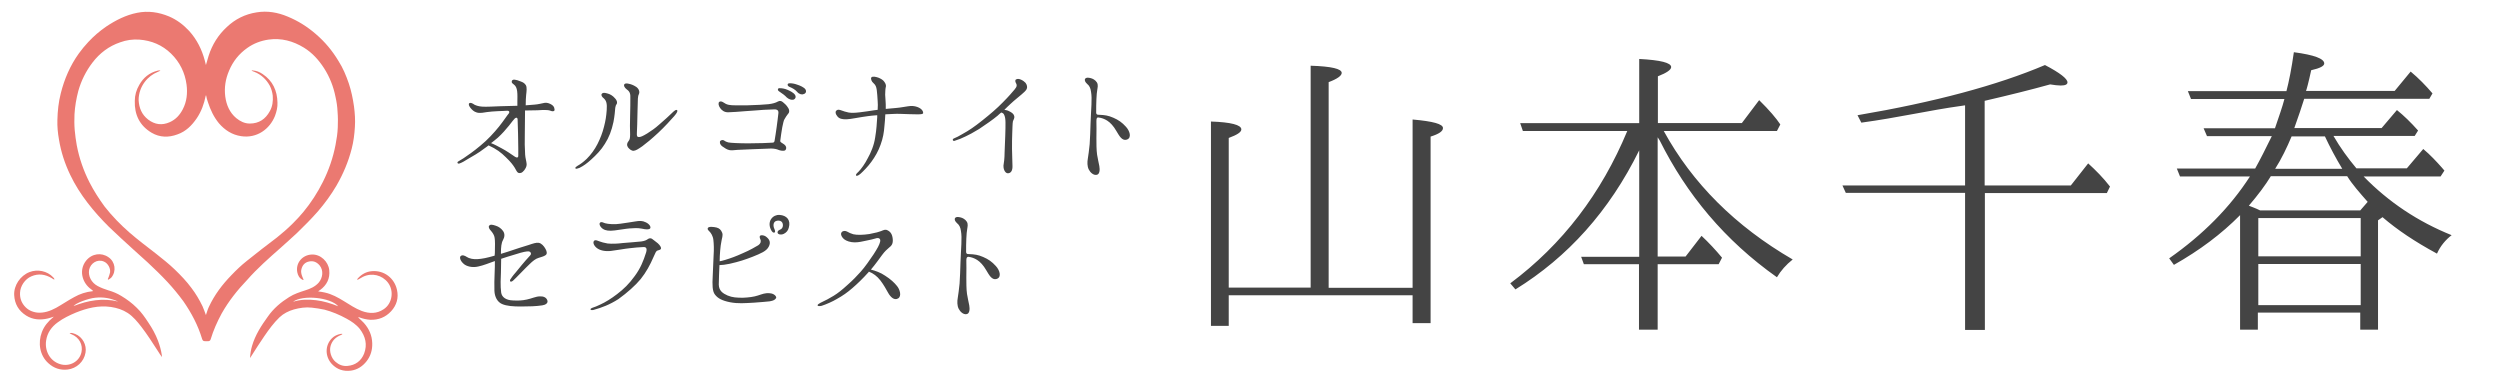 <?xml version="1.0" encoding="UTF-8"?> <svg xmlns="http://www.w3.org/2000/svg" viewBox="0 0 1110.9 170.6"><path d="M124.5 110.3c2.5-2.2 5-4.5 7.5-6.8 3.2-3.1 6.3-6.2 9.2-9.5 3.1-3.6 5.9-7.4 8.3-11.5 3-5.2 5.3-10.6 6.8-16.5.8-3.1 1.2-6.3 1.4-9.6.2-3 0-6.1-.4-9.1-.5-3.5-1.2-6.9-2.3-10.2-1.2-3.5-2.6-6.9-4.6-10-2.7-4.5-6-8.5-10.1-12-3.7-3.2-7.8-5.8-12.4-7.7-4.5-1.9-9.1-2.7-13.9-1.9-5.1.8-9.5 3-13.2 6.5-3.8 3.5-6.5 7.8-8.1 12.8-.4 1.3-.8 2.7-1.2 4.1-.2-.7-.3-1.3-.5-2-1.3-4.9-3.5-9.3-6.9-13.1-2.6-2.8-5.5-5-9-6.5-4.6-1.9-9.3-2.6-14.2-1.6-5 1-9.5 3.3-13.7 6.1-2.9 2-5.6 4.3-8 6.9-1.5 1.6-2.9 3.3-4.2 5.1-3.8 5.3-6.4 11.3-8 17.7-1 3.9-1.4 7.8-1.5 11.8-.1 2.9.2 5.9.7 8.7.9 5.5 2.6 10.7 5 15.7 2.1 4.4 4.7 8.5 7.7 12.4 2.9 3.8 6.1 7.3 9.5 10.7 3.6 3.5 7.3 6.8 11 10.2 2.1 1.9 4.1 3.7 6.2 5.6 3 2.8 6 5.7 8.8 8.7 2.5 2.7 4.9 5.6 7.1 8.6 3.6 5.2 6.5 10.7 8.3 16.7.2.6.5 1 1.1 1 .6 0 1.2.1 1.8 0 .5-.1.7-.3.9-.8 1.2-4 2.9-7.8 4.9-11.5 3.1-5.5 7-10.4 11.4-15 4.4-5 9.5-9.5 14.6-14zm-14.9 5.7c-2.4 1.9-4.6 4-6.7 6.2-4.1 4.2-7.6 8.8-10.1 14.2-.3.6-.5 1.2-.7 1.8l-.6 1.8c-.5-1.3-.9-2.6-1.5-3.9-1.4-2.9-3-5.6-4.9-8.1-2.2-3-4.8-5.7-7.5-8.3-2.6-2.5-5.4-4.7-8.3-7-4-3.1-8-6.1-11.8-9.4-4-3.5-7.7-7.3-11-11.5-2.5-3.4-4.8-7-6.7-10.7-2.7-5.3-4.6-10.8-5.7-16.6-.4-2.2-.7-4.5-.9-6.7-.2-2.3-.2-4.7-.1-7 .2-3.5.8-7 1.7-10.4 1.3-4.6 3.4-8.8 6.3-12.6 3.2-4.2 7.3-7.3 12.3-9 2.7-1 5.6-1.4 8.5-1.2 5.4.4 10.2 2.4 14.1 6.2 3.9 3.8 6.2 8.5 6.9 13.8.5 3.8.1 7.6-1.7 11-1.3 2.5-3.1 4.5-5.8 5.7-3.4 1.5-6.6 1.1-9.6-1.2-2.8-2.2-4-5.1-4.2-8.6 0-6.3 4.3-10.9 8.4-12.5.4-.2.8-.4 1.3-.6-.5-.2-.9-.1-1.3 0-3.6.9-6.3 3.1-8.1 6.3-1.3 2.2-2 4.6-2 7.1-.2 6.1 2.1 11 7.5 14.2 3.6 2.1 7.5 2.2 11.5.7 3.7-1.3 6.3-3.9 8.5-7.1 2.1-3.1 3.3-6.5 4-10 0-.1 0-.2.2-.2.2 1 .4 2 .8 3 1.1 3.4 2.6 6.6 4.9 9.4 2.6 3 5.8 5.1 9.8 5.7 7.1 1.1 12.8-3.2 15.1-9 .7-1.9 1.2-3.9 1.1-5.9-.1-5.3-2.1-9.7-6.6-12.7-1.3-.9-2.8-1.5-4.4-1.6-.1 0-.3-.1-.5.1.4.2.8.4 1.2.5 3 1.2 5.3 3.3 6.9 6.2.7 1.4 1.1 2.8 1.3 4.4.2 2.4-.1 4.8-1.3 6.9-1.9 3.5-4.8 5.5-8.9 5.5-2.3 0-4.3-1-6-2.4-3-2.5-4.4-5.9-4.9-9.6-.5-4 .1-7.8 1.7-11.5 1.7-4.1 4.4-7.5 8.1-10.1 2.8-2 6-3.2 9.4-3.7 5.7-.8 10.9.6 15.8 3.6 3.7 2.3 6.5 5.4 8.9 9.1 2.5 3.9 4.2 8.2 5.1 12.8.5 2.2.8 4.3.9 6.5.2 2.3.2 4.7.1 7-.1 2.6-.5 5.2-1 7.8-1.1 5.7-3 11.2-5.6 16.4-2.4 4.8-5.3 9.3-8.7 13.4-1.4 1.7-3 3.4-4.6 5-2.2 2.2-4.6 4.3-7.1 6.3-4.7 3.5-9.1 7-13.5 10.5zm50 25c1.6.6 3.3 1 5 1.1 3.6.1 6.7-1.1 9.2-3.8 2.5-2.7 3.4-6 2.6-9.5-1.1-5.1-5.6-8.8-11.2-8.3-2.4.2-4.4 1.3-6.1 3.1-.2.2-.4.4-.3.8.9-.5 1.7-1 2.5-1.4 3.9-1.9 8.5-.8 11.1 2.6 2.8 3.7 1.9 9.3-1.9 11.8-3.1 2.1-6.4 2-9.7.8-2.9-1.1-5.4-2.8-8-4.4-2.6-1.6-5.3-3.1-8.4-3.8-1-.2-1.9-.4-3-.5.2-.3.5-.4.8-.6 3-2.2 4.5-5.1 4.1-8.9-.4-3.7-3.8-7.1-7.8-6.9-4.2.2-7.2 3.8-6.4 7.9.3 1.4.9 2.6 2.3 3.3.1.1.3.2.4.1.1-.1.1-.3 0-.4-.1-.1-.1-.3-.2-.4-.5-1.2-1-2.4-.7-3.8.4-1.9 1.5-3.2 3.4-3.6 1.9-.4 3.4.2 4.7 1.7 1.9 2.3 1.4 5.6-.4 7.7-1.6 1.8-3.7 2.7-5.9 3.4-2.5.8-5 1.6-7.2 3-3.7 2.3-7 5.1-9.5 8.7-2.9 4-5.6 8.2-7 13-.5 1.7-.8 3.5-.9 5.4.2-.3.3-.4.4-.6 2-3.1 3.9-6.2 6-9.2 2-2.9 4.1-5.8 6.7-8.3 1.8-1.7 4-2.8 6.4-3.5 2.6-.7 5.2-1.1 7.9-.8 1.9.2 3.8.5 5.7.9 3.4.9 6.7 2.3 9.8 4 2.2 1.2 4.3 2.6 5.9 4.6 2.5 3.3 3.4 6.9 1.9 10.9-1.3 3.3-3.9 5.2-7.4 5.5-2 .2-3.8-.5-5.3-1.8-1.9-1.6-2.9-4.7-2.2-7.1.7-2.4 2.3-3.9 4.5-4.8.3-.1.5-.2.8-.5-.4-.1-.7-.1-1 0-1.4.3-2.7.9-3.7 1.9-3.2 3.2-3.1 8.2 0 11.5 2.3 2.4 5.1 3.3 8.4 2.9 2.9-.4 5.2-1.9 7-4.2 1.8-2.3 2.6-5 2.5-8-.1-3.5-1.4-6.4-3.7-9-.8-.9-1.7-1.6-2.5-2.4 0 0 0-.1-.1-.1 0 0 .1 0 .1.1.1-.2.2-.2.4-.1zm-19.2-7.6c-3.4-.4-6.7-.4-10.2.7 4.2-3.2 16.7-2 20.1 2-3.3-1.3-6.5-2.3-9.9-2.7zm10.1 2.7zm-80.3 15.3c-1.1-2.9-2.6-5.6-4.3-8.1-1.5-2.3-3.1-4.6-5.1-6.5-2.1-2.1-4.4-3.8-6.9-5.3-1.8-1.1-3.7-1.9-5.8-2.5-1.6-.5-3.2-1.1-4.7-1.9-2.8-1.5-4.3-4.4-3.8-7.2.6-2.9 3.6-4.9 6.5-3.7 1.8.7 3.1 3 2.8 4.9-.2.9-.5 1.7-.8 2.5-.1.2-.3.4-.1.6.2.2.4-.1.6-.2.3-.2.6-.4.9-.7 2.3-2.8 1.7-7-1.3-9-3.1-2.2-7.4-1.7-10 1.6-3.1 4-1.8 9.2 1.6 12.1.5.4 1.1.8 1.6 1.3-.1 0-.2.1-.3.1-2.9.3-5.6 1.2-8.1 2.6-2.8 1.5-5.4 3.3-8.1 4.8-2.6 1.4-5.4 2.4-8.4 2.1-2.3-.3-4.2-1.2-5.7-3-1.4-1.7-2-3.6-1.9-5.8.1-3 2.2-6.1 5-7.3 3.2-1.4 6.2-.9 9.1.8.4.2.7.6 1.2.6-.1-.5-.3-.7-.6-1-2.6-2.8-6.9-3.7-10.5-2.3-4.1 1.6-7 5.9-6.8 10.2.2 4 2 7 5.3 9.1 3 1.9 6.3 2.1 9.7 1.3.9-.2 1.7-.5 2.6-.8 0 0 .1 0 .1-.1 0 0 0 .1-.1.1l-.3.3c-2.2 1.8-4 3.9-5 6.6-1.8 4.7-1 10.3 2.9 13.8 2.4 2.2 5.3 3.2 8.6 2.8 3.9-.5 7.2-3.4 7.9-7.5.6-3.4-1.3-7-4.6-8.3-.8-.3-1.5-.6-2.5-.4.3.3.6.4.8.5 3.6 1.4 5.2 4.8 4.5 8-.9 4.2-5.3 6.6-9.5 5.3-4.6-1.4-6.9-6-6.2-10.5.5-3.4 2.4-6.1 5.2-8.1 2.4-1.8 5.2-3.1 8-4.3 5-2 10.1-3.3 15.6-2.5 2.7.4 5.2 1.2 7.5 2.7 2.4 1.6 4.2 3.8 6 6.1 2.7 3.5 5.1 7.3 7.5 11 .5.8 1 1.6 1.7 2.5-.1-.4-.1-.7-.1-.9-.3-2.1-.9-4.3-1.7-6.4zm-37.8-15.3zm.3-.1c.9-1.3 6.5-3.4 9.6-3.7 3.6-.4 6.9.2 10.2 1.7-6.8-1.7-13.4-.5-19.8 2z" fill="#eb7971"></path><path d="M246.4 48.5c.2 1-.7 1-1.2.9-.5-.2-1.4-.5-2.4-.5-.9-.1-2.3 0-3.9.1-1.1 0-4 .1-5.6.1v.8c0 3.1-.1 6.4-.1 10.1-.1 3.2 0 5.6.1 7.4 0 1.8.3 3.3.6 4.6.3 1.4.1 2.2-.9 3.6-1 1.3-1.9 1.5-2.7 1.2-.5-.2-1-1.2-1.6-2.3-.7-1.1-1.6-2.4-3.9-4.6-2.1-2.1-4.2-3.7-7.7-5.3-.6.5-1.2.9-1.9 1.4-2.4 1.9-5.5 3.6-7.2 4.6-1.6 1-2.6 1.6-3.7 2-1 .4-1.4-.5-.6-.9.8-.5 1.7-1 2.3-1.4 1.7-1.2 4.2-2.8 7.5-5.6 3.2-2.6 6.1-5.8 8.2-8.4 2.1-2.6 3.9-5.4 4.4-5.9.4-.5.3-1.2-.7-1.2-1 .1-2.4.1-4.3.2-1.6.1-3.5.2-4.7.4-1.2.2-3.1.6-4.5.2s-2.1-1.2-2.8-2c-.7-.9-1-1.7-.6-2.1.6-.5 1.6.1 2.3.6.8.4 1.9.8 3.7.9 1.7.1 5.1-.1 7.9-.2 2.4-.1 5.3-.1 7.5-.2v-2c0-.7.1-3.1-.1-4.5s-.6-2.3-1.4-2.9c-.8-.6-1.1-.9-1-1.4 0-.5.5-.9 1.3-.8.8.1 1.5.3 2.7.8.9.3 1.8.8 2.3 1.7.5.9.3 2.7.1 4.3-.1 1-.2 2.7-.2 4.6 1.4-.1 2.7-.2 3.8-.3 1.7-.1 3.5-.6 4.6-.8 1.1-.2 2.3.3 3.1.8.6.4 1.2.9 1.3 2zm-16.1 17.4c0-2.7-.1-4.3-.1-6.5-.1-2.3-.1-4.3-.2-6.5 0-.1-.1-.2-.1-.3-.2-.5-.8-.3-1.2.1-.5.5-1.1 1.3-2.5 3.1-1.3 1.6-3.1 3.7-5 5.4-1 .9-2 1.6-3 2.4 1.6.6 2.8 1.3 4.7 2.3 2.1 1.1 4.4 2.7 6 3.8.8.5 1.4.4 1.4-.5v-3.3zm32.4 5c-2 1.8-3.4 2.8-5.2 3.7-.9.3-1.6.6-1.8.2s.3-.7.9-1.1c1.4-.8 2.5-1.6 4.1-3.1 2-2 3.5-4.1 4.8-6.6 1.3-2.6 2.2-4.9 2.9-7.7.7-2.7 1-4.6 1.2-7.4.2-2.8-.1-4.1-1.3-5.2-.8-.6-1.3-1.4-.9-2 .4-.5 1-.6 2.4-.2 1.2.3 2.4.9 3.5 2.2 1.1 1.2 1 2.1.7 2.6-.3.3-.5.9-.6 1.6-.1 1.4-.3 3.7-.8 6.3-.8 3.8-2 6.9-3.8 9.7-1.7 2.8-3.8 4.9-6.1 7zm16.6-8.2c.5-.6.7-1.2.7-3-.1-1.8-.1-5.3 0-8.5s.1-5.6.1-7.5c.1-1.9-.2-3-1.5-3.9-1.2-.9-1.5-1.8-1.2-2.3.3-.5 1.1-.5 1.9-.3 1 .2 2 .5 3.4 1.4 1.4 1 1.6 2.4 1.2 3.2-.5.9-.5 2.1-.6 7.1-.1 4.9-.2 9-.3 10.3-.1 1.3.2 1.7.9 1.7.8 0 1.7-.4 3.7-1.6 2-1.3 3.4-2.2 5.5-4.1 2.2-1.9 4.2-3.7 5.3-4.8 1.2-1.2 2.1-1.9 2.5-1.4.3.3 0 1.1-1.3 2.6-1.5 1.7-4.3 4.8-7.1 7.4-2.9 2.7-5.2 4.6-7.1 6-2 1.4-2.9 1.9-3.8 2-1 .1-2-.8-2.6-1.6-.6-1-.4-1.8.3-2.7zm68.3-6.1c-.3 1.7-.7 4.4-.9 6.1 0 .4.7.8 1.5 1.3 1.3.8 1.4 2 .8 2.7-.6.6-2.4.2-3.1-.1-.6-.3-1.9-.6-3.3-.6-1.7 0-6 .3-8 .3-2.1.1-5.4.2-6.9.3-1.4.1-2.6.3-3.6.1s-2.1-.9-3.2-1.7c-1.1-.9-1.2-2-.8-2.4s1.2-.5 1.6-.2c.4.3.9.6 2 .9 1 .2 4.7.4 8.8.4s9.9-.2 10.6-.3c.7 0 1-.2 1.1-.9.3-1.9.6-3.6.9-5.9.3-2.3.7-5.2.8-6.4.1-1.3-.8-1.6-1.6-1.6s-2.9.1-4.9.2c-2 .1-5.7.5-8.2.6-2.6.2-6 .5-7.7.5s-2.8-.9-3.5-1.9c-.8-1.1-.9-2.3-.4-2.7.6-.5 1.4-.1 2 .3.6.4 1.2.8 2.3 1 1.3.3 4.6.2 8.2.2 3.6-.1 7.8-.3 9.4-.5 1.7-.2 3.2-.6 4.2-1.2.9-.5 1.6-.2 2.2.3.6.5 1.6 1.3 2.3 2.5.8 1.2.5 2.3-.1 2.8-.5.6-1 1.4-1.4 2.1-.5.6-.7 2.1-1.1 3.8zm2-13.3c-.8-.9-1.9-1.7-3.4-2.7-.5-.3-.7-.8-.4-1.2.2-.3.6-.2.9-.2.9 0 2 .2 3.2.7 1.2.5 2.8 1.3 3.4 2.3.6 1 0 1.9-.8 2.1-.8.2-2-.2-2.9-1zm4.6-2.5c-.9-1-1.9-1.6-3.6-2.3-.5-.3-.8-.8-.5-1.2.2-.3.7-.3 1-.3.9 0 2 .2 3.1.6 1.3.4 3.1 1.2 3.7 2.1.6 1 .1 1.9-.8 2.1-.8.4-2.1 0-2.9-1zm19.8 8.3c.8.3 1.7.6 3.1.9 1.4.2 2.4.2 5-.1 2.6-.3 4.3-.6 6.3-.9.5-.1 1-.1 1.6-.2.1-1.6.1-2.9 0-3.9-.1-1.6-.2-3.5-.4-4.9s-.5-2.2-1.4-3c-.9-.7-1.4-2-1-2.6.5-.6 1.9-.3 3.1.1 1.2.5 2.1 1 2.7 1.9.7.9.8 1.9.6 2.3-.1.5-.2 1.2-.2 1.7-.1.8-.1 2.3.1 4.3.1.9.1 2.1.1 3.7.3 0 .7-.1 1-.1 2.3-.2 4.9-.4 6.5-.7 1.6-.2 3.1-.6 4.5-.5 1.4.1 2.7.6 3.5 1.2.8.6 1.2 1.4 1.1 2-.2.5-1.2.5-2.9.5s-4.2-.1-7.1-.2c-2.3-.1-4 .1-6.8.2-.1 1.8-.2 3.6-.4 5.3-.2 2.7-.6 5.2-1.7 8.2-1 2.8-2.4 5.3-4.1 7.6-1.5 2.1-3.6 4.2-4.7 5.2-.8.7-1.7 1.3-2.1.9-.2-.4.2-.9 1-1.6 1.3-1.3 3-3.7 4.2-6.1 1.3-2.3 2.8-5.7 3.3-9.3.6-3.5.7-6.1.9-8.9v-.9c-3.2.2-5.4.6-6.8.8-1.7.2-4.6.9-6.7 1-2.2.1-3.4-.3-4.2-1.3-.9-1.1-1-2-.5-2.5.7-.8 1.8-.3 2.4-.1zm49.9 12.4c1.2-.5 2-.9 3.7-1.9 3.1-1.7 5.4-3.3 8.8-6 3.4-2.7 6.6-5.4 9.2-8.1 2.6-2.6 4.2-4.5 5.3-5.8s1-2 .6-2.7c-.4-.6-.5-1.5 0-1.7 1.2-.8 3.4.6 4.2 1.5.7.9.9 2 .5 2.8-.5.9-1.3 1.5-2.3 2.4-1 .9-3 2.4-4.9 4.2-.9.8-1.8 1.7-2.7 2.6.6.1 1.4.2 2.1.6 1.3.6 2.1 1.3 2.3 2.2.2.9-.3 1.4-.6 2.3-.2.9-.2 3.4-.3 5.3-.1 1.9-.1 4.5-.1 7 0 2.4.2 5.3.2 7.4.1 2.1-.6 3.4-2.1 3.4-1.4-.1-2-2.3-1.9-3.4.2-1 .5-3.4.5-5.7.1-2.3.2-5.2.3-7.7.1-2.5.1-4.1.1-5.7 0-1.6-.2-2.8-.7-3.7-.2-.4-.7-.7-1.2-.8-.6.5-1.1.9-1.6 1.4-2 1.7-5.5 4.1-8.2 5.9-2.8 1.7-4.3 2.5-6 3.3-1.6.8-3.1 1.4-5 2-.7.2-1.1-.8-.2-1.1zm63.3-7.7c0 1 .1 5.6 0 7.6 0 2 0 5.3.3 7.3.3 1.9.7 3.5 1 5.1.3 1.6.2 3.8-1.3 3.9-1.3.2-2.7-1-3.4-2.4-.7-1.4-.7-3.3-.4-4.9.3-1.6.5-3.7.8-6.3.2-2.6.3-6.2.4-9.3.1-3.2.3-5.9.4-8.3.1-2.4.1-4.1-.2-5.8-.2-1.6-.8-2.7-1.7-3.4-.9-.8-1.3-1.7-.9-2.3.5-.7 1.5-.5 2.4-.3.9.2 2.1.8 2.8 1.9s.3 2.4.2 3.2c-.2.9-.3 2.5-.4 4.3-.1 1.8-.1 3.9-.1 6.1.1.8.7.8 1.2.8 2.6.1 4.1.3 6.4 1.3 2.3 1 3.9 2.1 5.6 4 1.7 1.8 2.7 4.9.5 5.7-2.3.8-3.5-1.8-4.8-3.9-1.2-2.1-2.6-3.6-4-4.5-1.3-.8-2.4-1.2-3.9-1.4-.7-.1-.9.5-.9 1.6zm-282.6 60.1c.8-.9 2.1-.2 2.7.2.6.4 1.3.7 2.3.9 1.6.3 3.3.2 5.9-.3 1.3-.3 2.7-.6 4.3-1.1 0-.4.1-.8.1-1.2.1-3.1.1-5.6-.1-6.7-.1-1.1-.9-2.3-1.6-3.1-.8-.8-1.2-1.7-.9-2.2.5-.9 1.8-.5 3-.1 1.3.4 2.4 1.2 3.2 2.3.9 1.2.8 2.7 0 4.1-.7 1.2-.9 3.2-.9 5.6v.5c.9-.3 1.9-.6 2.9-.9 3.9-1.3 7.2-2.4 9.3-3 2.1-.7 3.5-1.2 4.6-1 1.2.2 2.3 1.4 3 2.7.7 1.2.8 2.3 0 2.8-.8.6-2 .8-3.1 1.2-1.2.3-2.7 1.5-3.9 2.7-1.2 1.2-2 1.9-3.9 3.9s-2.7 2.7-3.4 3.4c-.4.4-1 .7-1.3.5-.3-.3-.2-.8.1-1.1.2-.3.8-1.3 2.3-3 1.4-1.7 3.6-4.5 6.3-7.4 1-1 .1-1.9-.7-1.9-.9 0-2.3.2-5.7 1.3-2.5.8-4.5 1.3-6.4 2 0 2.1-.1 4.5-.1 6-.1 2.2-.3 6.1.1 9 .3 2.1 2.2 3.4 5.2 3.5 2.3.1 3.9.1 6.2-.4 2-.4 4.1-1.4 5.7-1.4 1.6-.1 2.9.4 3.4 1.7s-.8 2.1-2.3 2.3c-2.6.4-5.9.5-9.4.5s-6.3-.2-8.4-1.1c-2.1-.9-3.3-3.2-3.4-5.9-.1-2.6 0-5.2.1-8.1.1-1.7.1-3.4.1-5.1-2.5.9-5.3 2-7.3 2.4-2 .5-4.4.3-6.1-.8-1.8-1.3-2.4-3-1.9-3.7zm59.2 23.8c-.8.2-1.3.1-1.4-.2-.1-.2.2-.5 1-.8.8-.2 1.9-.7 3.4-1.4 2.2-1 4.8-2.6 7.4-4.6 2.9-2.2 5.4-4.6 7.9-8.1 2.5-3.4 3.8-6.6 5-10.4.5-1.7.2-2.6-1.5-2.4-1.5.1-3.7.2-5.8.5-2.1.2-5.7.9-8.3 1.2-2.6.3-4.9-.2-6.3-1.3-1.3-1-1.9-2.5-1.2-3.2.6-.6 1.6 0 2.5.3.9.3 1.7.6 3.5.9 1.9.2 4.5.1 6.7-.2 2.2-.2 6.6-.5 8.2-.7 1.6-.2 2.3-.6 2.9-1 .5-.4 1.3-.6 1.9-.2.5.3 1.5 1.2 2.6 2 1 .9 1.6 1.9 1.4 2.4-.1.4-.6.6-1.4.8-.8.1-1.1 1.2-1.9 2.9-1.5 3.5-3.3 6.8-5.7 9.8-2.3 2.8-6 6.1-9.9 8.9-3.9 2.5-7.4 3.8-11 4.8zm25.1-36.2c-.5.6-1.9.5-3.7.1-1.9-.4-3.8-.2-5.4-.1-1.6.1-4.2.6-6.7.9-2.4.3-4 .1-5.2-.7s-1.9-2.3-1.2-2.8c.5-.5 1.3 0 2.2.3 1.4.4 4.3.6 6.8.2 2.6-.3 5-.8 6.6-1 1.9-.3 3.1-.4 4.7.4 1.5.7 2.4 2 1.9 2.7zm53.1 32.4c-1.8.2-3.1.3-7.1.6-3.9.2-6.9.5-10.5-.2-3.5-.7-5.4-1.7-6.7-3.4-1.2-1.5-1.2-4.5-1-8.1.2-3.7.3-6.4.4-9.3.2-2.8.1-5.1-.1-6.9-.2-1.8-1.1-3.1-1.7-3.7-.6-.6-1-1-.8-1.5.3-.9 2.6-.6 3.9-.3 1.2.3 2 1 2.5 2.3.5 1.2-.2 2.7-.3 3.7-.5 2.2-.8 6.4-.8 8.8v.2c.6-.1 1.4-.3 2.4-.6 2.6-.8 4.6-1.5 7.9-3 3.3-1.4 5.4-2.7 6.8-3.5 1.3-.9 1.3-2 1-2.6-.3-.6-.5-1.4-.1-1.7.5-.3 1.8-.3 2.9.7 1.2 1 1.9 2.3.9 4.2-1 2-3.5 3-7.2 4.5-3.4 1.3-5.7 2.1-10.1 3.1-1.9.4-3.5.6-4.6.6-.1 2.7-.3 6.4-.3 8.7.1 2.8 1.9 3.9 3.9 4.8 2.1.9 4.2 1 6.8 1 2.6-.1 4.9-.4 6.7-1 1.9-.6 3.2-1.2 5.2-1 2 .1 3.1 1.4 2.9 2.1-.5.8-1.1 1.2-2.9 1.5zm6.3-30c-1.3.6-2.4.3-2.7-.3-.3-.5.1-1.2.9-1.5.9-.3 1.4-1 1.4-2 0-1.7-1.3-2.3-2.7-2-1.6.3-1.8 2.1-1.1 3.6.3.7.5 1.3.1 1.6-.5.3-1.2-.2-1.7-1.4-1.7-3.7 1-6.6 3.9-6.4 3.2.2 5.1 2.3 4.1 5.7-.3 1.2-1 2.1-2.2 2.7zm15 31.8c-.1-.3.6-.8 1.2-1.1 2.4-1.1 4.2-2.1 6-3.2 1.8-1.1 3.7-2.6 6.1-4.8 2.5-2.2 4.1-3.9 5.9-5.9 1.8-2 4.1-5.3 5.7-7.7 1.6-2.5 2.6-4.2 2.9-5.6.3-1.3-.5-2-2.2-1.4-1.1.3-1.8.5-3.8.9s-3.4.8-5.3.8-3.7-.6-4.7-1.4c-1.4-1.2-1.7-2.6-1-3.2.5-.6 1.6-.6 2.3-.2.8.5 1.8.9 2.8 1.2 1.7.4 4.4.3 7.1-.1 2.7-.5 4.5-1 5.2-1.3.8-.3 1.9-1 3-.3 1.2.6 2 1.7 2.2 3.8.2 2.1-.5 3-1.7 3.9-.9.8-1.7 1.4-3.1 3.3-1.2 1.6-2.7 3.8-4.9 6.4 1.9.5 4.3 1.3 6.3 2.7 2.4 1.5 4.2 3.2 5.3 4.6 1.2 1.4 2.2 4.5.5 5.5-1.8 1.1-3.5-.8-4.4-2.4-.9-1.6-1.9-3.5-3.5-5.6-1.5-1.9-3.1-3.1-5.1-3.9-.1.1-.1.2-.1.2-2.8 3.1-4.9 5.1-7.2 7.1s-4.3 3.4-7 4.9c-1.8 1.1-4.8 2.4-6.7 3-1 .2-1.7.2-1.8-.2zm66.1-20c0 1 .1 5.6 0 7.6 0 2 0 5.3.3 7.3.3 1.9.7 3.5 1 5.1.3 1.6.2 3.8-1.3 3.9-1.3.2-2.7-1-3.4-2.4-.7-1.4-.7-3.3-.4-4.9.3-1.6.5-3.7.8-6.3.2-2.6.3-6.2.4-9.3.1-3.2.3-5.9.4-8.3.1-2.4.1-4.1-.2-5.8-.2-1.6-.8-2.7-1.7-3.4-.9-.8-1.3-1.7-.9-2.3.5-.7 1.5-.5 2.4-.3.9.2 2.1.8 2.8 1.9s.3 2.4.2 3.2c-.2.9-.3 2.5-.4 4.3-.1 1.8-.1 3.9-.1 6.1.1.8.7.8 1.2.8 2.6.1 4.1.3 6.4 1.3 2.3 1 3.9 2.1 5.6 4 1.7 1.8 2.7 4.9.5 5.7-2.3.8-3.5-1.8-4.8-3.9-1.2-2.1-2.6-3.6-4-4.5-1.3-.8-2.4-1.2-3.9-1.4-.6 0-.9.5-.9 1.6zM546 127.8h36.4V29.2c9.4.3 13.8 1.4 13.8 3.2 0 1.2-1.8 2.6-5.8 4.1v91.4h37.3V53.1c9.1.8 13.5 2 13.5 3.8 0 1.4-1.7 2.6-5.5 3.8v82.9h-8v-12.4H546v13.6h-7.9V54c8.9.3 13.5 1.5 13.5 3.5 0 1.2-1.8 2.4-5.6 3.8v66.5zM736.6 61v53H749l7.1-9.2c3.2 3 6.2 6.2 9.1 9.7l-1.5 2.9h-27.1v29.1h-8.3v-29.1h-24.5l-1.2-3.3h25.8V66.8c-13.3 27-31.7 47.4-55 61.8l-2.3-2.7c23.2-17.3 40.5-40 52-67.7h-46.4l-1.2-3.5h52.9V26.2c9.5.5 14.2 1.7 14.2 3.6 0 1.2-2 2.6-5.9 4.1v20.8H774l7.7-10.2c4.5 4.4 7.7 8.2 9.4 10.8l-1.5 2.9h-50.3c12.7 23.2 31.8 42.3 57.3 57.1-2.9 2.3-5.3 5-7 7.9-23.2-16.4-40.1-36.8-52.1-60.8l-.9-1.4zM882 82.4h38.2l7.7-9.8c3.3 3 6.7 6.4 9.7 10.3l-1.4 2.9H882v60.8h-8.8V85.7h-53l-1.5-3.3h54.5V46.8l-2 .3c-13.2 1.8-27.9 5.2-44.1 7.4l-1.7-3.3c34.2-5.8 62.1-13.3 83.3-22.3 6.7 3.5 10 6.1 10 7.7 0 .9-.9 1.4-3 1.4-1.2 0-2.9-.2-4.7-.5-8.6 2.4-18.3 4.8-29.1 7.3v37.6zm86.7-4l-1.4-3.5h34.8c2.3-4.1 4.7-8.9 7.4-14.4h-28.8l-1.5-3.5h31.7c1.8-5.3 3.3-9.5 4.2-13h-41.5l-1.4-3.5h43.8c1.1-4.2 2.3-10.2 3.3-17.3 9.1 1.2 13.5 2.9 13.5 5 0 1.1-1.8 2.1-5.8 3-1.2 5.6-2.1 8.8-2.3 9.2h39.4l7.1-8.6c3.6 3 6.7 6.2 9.7 9.7l-1.4 2.4h-55.6c-1.1 3.6-2.6 7.9-4.4 13h38.8l6.8-8c3 2.4 6.2 5.5 9.4 9.1l-1.5 2.4h-36.1c3 5.2 6.5 10 10.2 14.4h22.4l7.3-8.6c3.2 2.7 5.8 5.5 8.2 8.2l1.2 1.4-1.7 2.6h-34.2c11.1 11.4 24.2 20.1 39.1 26.1-2.7 2.1-5 4.8-6.5 8.2-9.8-5.3-17.7-10.6-24.2-16.2l-2 1.4v48.6h-7.9v-7.6h-45.5v7.6h-7.9V95.6c-8.2 8.3-17.9 15.6-29.4 22.1l-2.1-2.9c15-10.5 27-22.6 35.9-36.4h-31.1zm40.3 0c-2.3 3.8-5.6 8.2-9.7 13 1.2.5 3 1.1 5 2.1h44.5l3.3-3.8c-3.6-4.1-6.8-7.7-9.1-11.4h-34zm-5.5 18.5v17h45.5v-17h-45.5zm45.5 38.7v-18.3h-45.5v18.3h45.5zm-8.2-60.6c-2.9-4.8-5.5-9.7-7.7-14.4h-14.8c-2.1 5-4.5 10-7.3 14.4h29.8z" fill="#444"></path></svg> 